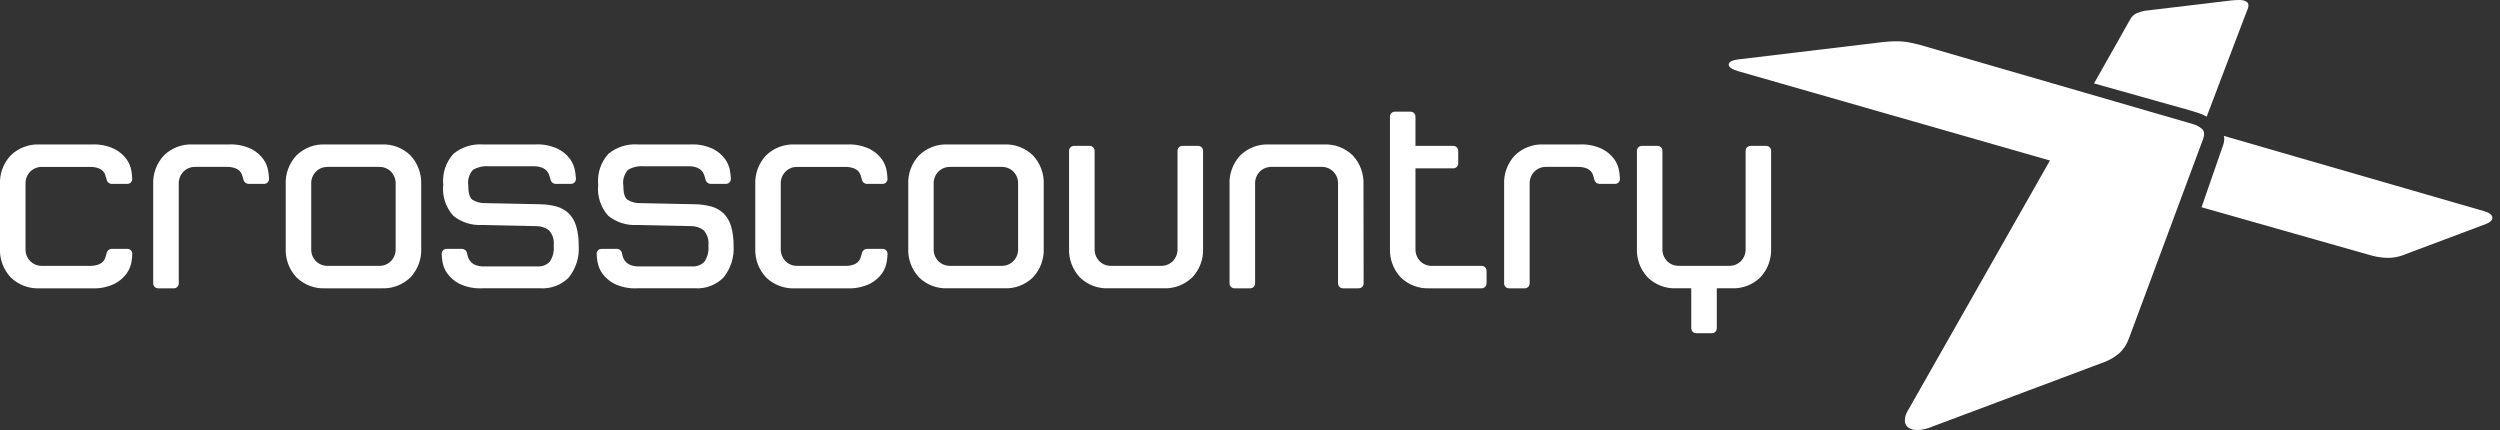 <svg width="186" height="32" xmlns="http://www.w3.org/2000/svg"><rect width="100%" height="100%" fill="#333333" stroke="none"/><g id="Page-1" stroke="none" stroke-width="1" fill="none" fill-rule="evenodd"><g id="Frame" transform="translate(-259 -416)" fill="#FFF" fill-rule="nonzero"><path d="M260.898,434.516 C260.885,434.854 261.011,435.183 261.246,435.426 C261.483,435.663 261.807,435.791 262.142,435.779 L265.681,435.779 C265.888,435.786 266.094,435.757 266.291,435.693 C266.425,435.649 266.547,435.575 266.649,435.479 C266.731,435.398 266.792,435.299 266.828,435.189 C266.863,435.084 266.895,434.979 266.923,434.879 C266.935,434.769 266.991,434.668 267.078,434.6 C267.166,434.531 267.277,434.501 267.387,434.515 L268.465,434.515 C268.567,434.512 268.666,434.551 268.739,434.623 C268.81,434.698 268.847,434.798 268.843,434.901 C268.835,435.099 268.814,435.295 268.781,435.49 C268.728,435.794 268.609,436.084 268.431,436.337 C268.197,436.662 267.888,436.926 267.531,437.108 C267,437.363 266.414,437.481 265.825,437.451 L261.951,437.451 C261.152,437.49 260.372,437.196 259.798,436.639 C259.246,436.049 258.957,435.261 258.998,434.454 L258.998,429.745 C258.957,428.939 259.246,428.15 259.798,427.561 C260.371,427.004 261.15,426.709 261.948,426.748 L265.826,426.748 C266.414,426.718 267.001,426.836 267.532,427.091 C267.887,427.274 268.193,427.538 268.427,427.861 C268.605,428.117 268.725,428.41 268.776,428.718 C268.808,428.909 268.829,429.102 268.838,429.295 C268.842,429.399 268.805,429.499 268.734,429.575 C268.661,429.646 268.562,429.685 268.46,429.681 L267.387,429.681 C267.277,429.696 267.166,429.665 267.078,429.597 C266.991,429.528 266.935,429.428 266.923,429.317 C266.894,429.217 266.864,429.117 266.828,429.007 C266.792,428.899 266.731,428.8 266.649,428.719 C266.547,428.622 266.425,428.549 266.291,428.505 C266.094,428.441 265.888,428.412 265.681,428.419 L262.142,428.419 C261.807,428.407 261.483,428.535 261.246,428.771 C261.011,429.015 260.885,429.343 260.898,429.681 L260.898,434.516 Z M278.913,429.573 C278.841,429.645 278.742,429.684 278.64,429.68 L277.565,429.68 C277.455,429.694 277.344,429.664 277.257,429.595 C277.17,429.527 277.114,429.426 277.102,429.316 C277.074,429.216 277.042,429.116 277.006,429.006 C276.971,428.897 276.909,428.798 276.828,428.718 C276.726,428.621 276.603,428.548 276.47,428.503 C276.273,428.44 276.066,428.411 275.859,428.417 L273.542,428.417 C273.208,428.405 272.883,428.533 272.647,428.77 C272.412,429.013 272.287,429.342 272.299,429.68 L272.299,437.066 C272.303,437.169 272.265,437.269 272.194,437.344 C272.121,437.416 272.022,437.455 271.92,437.451 L270.78,437.451 C270.678,437.455 270.578,437.416 270.506,437.344 C270.434,437.27 270.395,437.169 270.399,437.066 L270.399,429.743 C270.359,428.937 270.648,428.149 271.199,427.56 C271.772,427.002 272.551,426.708 273.349,426.747 L276.005,426.747 C276.593,426.716 277.18,426.834 277.712,427.089 C278.067,427.272 278.373,427.536 278.606,427.86 C278.784,428.116 278.903,428.409 278.954,428.717 C278.987,428.908 279.007,429.101 279.016,429.294 C279.021,429.398 278.983,429.499 278.911,429.573 M290.338,434.453 C290.378,435.259 290.09,436.047 289.538,436.637 C288.965,437.195 288.187,437.489 287.388,437.45 L283.21,437.45 C282.411,437.489 281.632,437.195 281.058,436.637 C280.507,436.048 280.218,435.259 280.258,434.453 L280.258,429.743 C280.218,428.937 280.507,428.149 281.058,427.56 C281.631,427.002 282.411,426.707 283.21,426.747 L287.386,426.747 C288.184,426.707 288.963,427.002 289.536,427.56 C290.087,428.149 290.376,428.937 290.336,429.743 L290.338,434.453 Z M301.308,436.657 C300.752,437.208 299.989,437.496 299.208,437.449 L294.88,437.449 C294.29,437.48 293.702,437.362 293.17,437.107 C292.814,436.924 292.506,436.66 292.272,436.336 C292.096,436.083 291.976,435.794 291.923,435.489 C291.89,435.295 291.869,435.098 291.861,434.901 C291.856,434.797 291.894,434.697 291.966,434.623 C292.039,434.55 292.138,434.511 292.24,434.515 L293.295,434.515 C293.405,434.5 293.516,434.531 293.603,434.599 C293.69,434.668 293.746,434.768 293.758,434.879 C293.774,434.985 293.802,435.089 293.842,435.189 C293.887,435.299 293.952,435.401 294.033,435.488 C294.134,435.592 294.257,435.672 294.392,435.724 C294.588,435.796 294.797,435.829 295.006,435.822 L298.971,435.822 C299.31,435.847 299.645,435.726 299.889,435.489 C300.132,435.135 300.24,434.706 300.195,434.279 C300.248,433.866 300.122,433.45 299.847,433.136 C299.571,432.928 299.234,432.819 298.888,432.825 L294.822,432.739 C294.063,432.774 293.317,432.53 292.725,432.054 C292.158,431.425 291.886,430.585 291.976,429.743 C291.894,428.903 292.171,428.067 292.738,427.441 C293.349,426.943 294.126,426.694 294.913,426.746 L298.832,426.746 C299.421,426.716 300.007,426.834 300.538,427.089 C300.893,427.271 301.2,427.535 301.433,427.859 C301.611,428.116 301.73,428.408 301.782,428.716 C301.816,428.907 301.838,429.1 301.849,429.293 C301.853,429.397 301.815,429.498 301.744,429.573 C301.671,429.645 301.571,429.684 301.468,429.679 L300.412,429.679 C300.302,429.694 300.191,429.663 300.103,429.595 C300.016,429.526 299.96,429.426 299.948,429.315 C299.92,429.215 299.888,429.115 299.853,429.005 C299.815,428.894 299.754,428.792 299.674,428.706 C299.573,428.602 299.451,428.522 299.316,428.47 C299.12,428.398 298.913,428.365 298.704,428.372 L295.376,428.372 C294.961,428.335 294.545,428.428 294.186,428.639 C293.907,428.951 293.779,429.37 293.838,429.785 C293.838,430.355 293.942,430.715 294.152,430.865 C294.432,431.034 294.755,431.12 295.082,431.112 L299.215,431.197 C299.62,431.205 300.023,431.262 300.415,431.367 C300.75,431.46 301.057,431.633 301.31,431.871 C301.571,432.134 301.761,432.457 301.864,432.813 C302.001,433.282 302.065,433.769 302.053,434.257 C302.123,435.124 301.854,435.984 301.305,436.657 M312.82,436.657 C312.266,437.207 311.503,437.496 310.723,437.449 L306.407,437.449 C305.818,437.48 305.231,437.362 304.699,437.107 C304.344,436.924 304.037,436.66 303.803,436.336 C303.627,436.083 303.509,435.794 303.457,435.489 C303.421,435.295 303.399,435.098 303.39,434.901 C303.386,434.798 303.424,434.698 303.494,434.623 C303.566,434.55 303.666,434.511 303.768,434.515 L304.82,434.515 C304.93,434.5 305.041,434.531 305.128,434.599 C305.215,434.668 305.271,434.769 305.283,434.879 C305.3,434.985 305.328,435.089 305.369,435.189 C305.466,435.437 305.666,435.631 305.916,435.722 C306.111,435.794 306.318,435.827 306.525,435.82 L310.483,435.82 C310.822,435.845 311.155,435.723 311.399,435.487 C311.641,435.133 311.749,434.704 311.705,434.277 C311.758,433.864 311.632,433.448 311.358,433.134 C311.083,432.926 310.747,432.817 310.402,432.823 L306.344,432.739 C305.587,432.774 304.842,432.53 304.252,432.054 C303.686,431.425 303.415,430.584 303.505,429.743 C303.423,428.902 303.7,428.066 304.268,427.441 C304.879,426.943 305.656,426.694 306.443,426.746 L310.362,426.746 C310.951,426.716 311.538,426.834 312.069,427.089 C312.424,427.272 312.73,427.536 312.964,427.859 C313.142,428.116 313.262,428.408 313.313,428.716 C313.346,428.907 313.366,429.1 313.375,429.293 C313.379,429.397 313.341,429.498 313.27,429.573 C313.197,429.645 313.098,429.683 312.996,429.679 L311.945,429.679 C311.835,429.694 311.724,429.663 311.637,429.595 C311.549,429.526 311.494,429.426 311.481,429.315 C311.453,429.215 311.422,429.115 311.386,429.005 C311.349,428.894 311.288,428.792 311.207,428.706 C311.107,428.602 310.985,428.522 310.851,428.47 C310.655,428.398 310.448,428.365 310.24,428.372 L306.91,428.372 C306.495,428.335 306.079,428.428 305.719,428.639 C305.441,428.951 305.314,429.37 305.373,429.785 C305.373,430.355 305.478,430.715 305.689,430.865 C305.967,431.034 306.288,431.12 306.614,431.112 L310.735,431.197 C311.141,431.205 311.544,431.262 311.935,431.367 C312.27,431.46 312.577,431.633 312.829,431.871 C313.09,432.133 313.282,432.457 313.386,432.812 C313.523,433.281 313.587,433.768 313.577,434.257 C313.64,435.123 313.37,435.982 312.823,436.657 M317.437,435.427 C317.672,435.664 317.996,435.792 318.331,435.781 L321.871,435.781 C322.078,435.788 322.285,435.759 322.483,435.695 C322.616,435.651 322.738,435.578 322.841,435.481 C322.922,435.399 322.983,435.3 323.021,435.191 C323.055,435.086 323.087,434.981 323.115,434.881 C323.127,434.771 323.183,434.671 323.27,434.602 C323.357,434.534 323.468,434.503 323.578,434.517 L324.653,434.517 C324.756,434.514 324.855,434.553 324.929,434.625 C324.999,434.7 325.037,434.8 325.034,434.903 C325.025,435.101 325.005,435.297 324.972,435.492 C324.919,435.796 324.801,436.085 324.624,436.337 C324.391,436.661 324.085,436.925 323.731,437.108 C323.199,437.363 322.612,437.48 322.023,437.451 L318.145,437.451 C317.346,437.49 316.566,437.195 315.993,436.637 C315.442,436.048 315.153,435.26 315.193,434.454 L315.193,429.745 C315.153,428.939 315.441,428.151 315.993,427.563 C316.566,427.005 317.346,426.71 318.145,426.749 L322.019,426.749 C322.607,426.719 323.194,426.837 323.726,427.092 C324.08,427.275 324.387,427.539 324.621,427.863 C324.798,428.119 324.917,428.412 324.969,428.719 C325,428.911 325.021,429.103 325.031,429.297 C325.035,429.4 324.997,429.5 324.925,429.575 C324.852,429.647 324.752,429.685 324.65,429.681 L323.575,429.681 C323.465,429.695 323.354,429.665 323.267,429.596 C323.18,429.528 323.124,429.427 323.112,429.317 C323.084,429.217 323.051,429.113 323.018,429.007 C322.981,428.899 322.919,428.8 322.838,428.719 C322.736,428.622 322.614,428.549 322.48,428.505 C322.282,428.441 322.075,428.412 321.868,428.419 L318.331,428.419 C317.996,428.406 317.672,428.534 317.436,428.771 C317.201,429.014 317.075,429.343 317.088,429.681 L317.088,434.517 C317.077,434.855 317.203,435.184 317.438,435.427 M336.652,434.453 C336.693,435.259 336.404,436.047 335.852,436.636 C335.279,437.194 334.5,437.489 333.701,437.449 L329.524,437.449 C328.725,437.489 327.946,437.194 327.374,436.636 C326.822,436.047 326.534,435.259 326.574,434.453 L326.574,429.743 C326.533,428.938 326.822,428.15 327.374,427.561 C327.946,427.003 328.725,426.709 329.524,426.748 L333.701,426.748 C334.5,426.709 335.279,427.003 335.852,427.561 C336.404,428.15 336.693,428.938 336.652,429.743 L336.652,434.453 Z M347.703,436.636 C347.13,437.193 346.352,437.488 345.554,437.449 L341.488,437.449 C340.689,437.489 339.91,437.194 339.338,436.636 C338.787,436.046 338.498,435.259 338.538,434.453 L338.538,427.241 C338.533,427.137 338.572,427.036 338.644,426.961 C338.717,426.889 338.816,426.85 338.918,426.853 L340.058,426.853 C340.161,426.85 340.261,426.889 340.334,426.961 C340.405,427.036 340.443,427.137 340.439,427.241 L340.439,434.516 C340.427,434.854 340.552,435.182 340.786,435.426 C341.022,435.663 341.347,435.791 341.682,435.779 L345.366,435.779 C345.701,435.791 346.025,435.663 346.261,435.426 C346.495,435.182 346.621,434.854 346.608,434.516 L346.608,427.241 C346.603,427.137 346.641,427.036 346.713,426.961 C346.785,426.888 346.885,426.849 346.988,426.853 L348.128,426.853 C348.23,426.849 348.329,426.888 348.401,426.961 C348.473,427.036 348.511,427.137 348.508,427.241 L348.508,434.453 C348.549,435.259 348.26,436.047 347.708,436.636 M360.454,437.065 C360.459,437.169 360.421,437.269 360.349,437.343 C360.276,437.415 360.177,437.454 360.075,437.45 L358.93,437.45 C358.827,437.454 358.728,437.416 358.655,437.343 C358.583,437.269 358.545,437.169 358.549,437.065 L358.549,429.68 C358.562,429.342 358.437,429.014 358.203,428.77 C357.966,428.533 357.642,428.406 357.308,428.417 L353.622,428.417 C353.288,428.406 352.963,428.533 352.726,428.77 C352.492,429.014 352.366,429.342 352.379,429.68 L352.379,437.066 C352.384,437.169 352.346,437.269 352.274,437.344 C352.202,437.416 352.102,437.455 352,437.451 L350.86,437.451 C350.758,437.455 350.658,437.416 350.585,437.344 C350.513,437.27 350.474,437.169 350.478,437.066 L350.478,429.743 C350.437,428.938 350.726,428.15 351.278,427.561 C351.85,427.004 352.629,426.709 353.427,426.748 L357.493,426.748 C358.292,426.708 359.07,427.003 359.642,427.561 C360.194,428.15 360.482,428.938 360.442,429.743 L360.454,437.065 Z M369.599,437.065 C369.603,437.169 369.565,437.269 369.493,437.343 C369.42,437.415 369.321,437.454 369.219,437.45 L365.364,437.45 C364.565,437.489 363.786,437.195 363.213,436.637 C362.661,436.048 362.372,435.26 362.413,434.453 L362.413,424.693 C362.408,424.59 362.446,424.489 362.518,424.415 C362.59,424.342 362.69,424.303 362.792,424.308 L363.932,424.308 C364.034,424.304 364.134,424.342 364.206,424.415 C364.277,424.489 364.315,424.59 364.311,424.693 L364.311,426.853 L367.111,426.853 C367.214,426.85 367.313,426.889 367.385,426.961 C367.457,427.036 367.495,427.137 367.491,427.241 L367.491,428.138 C367.495,428.242 367.457,428.343 367.385,428.417 C367.313,428.49 367.214,428.529 367.111,428.525 L364.311,428.525 L364.311,434.518 C364.299,434.856 364.424,435.185 364.659,435.428 C364.896,435.665 365.22,435.792 365.554,435.781 L369.221,435.781 C369.323,435.777 369.422,435.816 369.495,435.889 C369.567,435.963 369.605,436.064 369.601,436.168 L369.601,437.066 L369.599,437.065 Z M379.423,429.573 C379.351,429.646 379.251,429.684 379.149,429.68 L378.075,429.68 C377.965,429.695 377.853,429.664 377.765,429.596 C377.678,429.528 377.621,429.427 377.608,429.316 C377.579,429.216 377.549,429.111 377.516,429.006 C377.479,428.898 377.417,428.799 377.336,428.718 C377.233,428.621 377.111,428.548 376.977,428.503 C376.78,428.44 376.574,428.411 376.367,428.417 L374.05,428.417 C373.716,428.405 373.391,428.533 373.155,428.77 C372.92,429.013 372.795,429.342 372.807,429.68 L372.807,437.066 C372.811,437.169 372.773,437.269 372.702,437.344 C372.629,437.416 372.529,437.455 372.427,437.451 L371.285,437.451 C371.183,437.454 371.084,437.416 371.011,437.344 C370.94,437.269 370.902,437.169 370.907,437.066 L370.907,429.743 C370.866,428.938 371.155,428.15 371.707,427.561 C372.28,427.003 373.06,426.709 373.859,426.748 L376.513,426.748 C377.101,426.718 377.688,426.835 378.22,427.091 C378.574,427.274 378.88,427.538 379.113,427.861 C379.291,428.118 379.41,428.41 379.462,428.718 C379.494,428.909 379.515,429.102 379.524,429.295 C379.53,429.398 379.492,429.499 379.42,429.573 M390.769,434.453 C390.809,435.259 390.521,436.047 389.969,436.636 C389.397,437.194 388.619,437.488 387.821,437.449 L386.73,437.449 L386.73,440.403 C386.734,440.507 386.697,440.607 386.626,440.683 C386.553,440.755 386.454,440.794 386.352,440.789 L385.21,440.789 C385.108,440.793 385.008,440.755 384.935,440.683 C384.864,440.608 384.826,440.507 384.83,440.403 L384.83,437.449 L383.736,437.449 C382.937,437.489 382.158,437.194 381.586,436.636 C381.035,436.046 380.746,435.259 380.786,434.453 L380.786,427.241 C380.781,427.137 380.819,427.036 380.891,426.961 C380.963,426.888 381.063,426.849 381.165,426.853 L382.305,426.853 C382.408,426.85 382.508,426.889 382.58,426.961 C382.651,427.037 382.689,427.137 382.684,427.241 L382.684,434.516 C382.672,434.854 382.797,435.183 383.032,435.426 C383.268,435.663 383.592,435.791 383.926,435.779 L387.631,435.779 C387.965,435.79 388.289,435.662 388.526,435.426 C388.761,435.183 388.887,434.854 388.874,434.516 L388.874,427.241 C388.869,427.137 388.907,427.037 388.978,426.961 C389.05,426.889 389.149,426.849 389.252,426.853 L390.393,426.853 C390.495,426.85 390.595,426.889 390.667,426.961 C390.738,427.037 390.776,427.137 390.771,427.241 L390.771,434.453 L390.769,434.453 Z M333.503,428.417 L329.708,428.417 C329.373,428.406 329.049,428.533 328.812,428.77 C328.577,429.013 328.451,429.342 328.464,429.68 L328.464,434.516 C328.451,434.854 328.577,435.183 328.812,435.426 C329.049,435.663 329.373,435.79 329.708,435.779 L333.503,435.779 C333.838,435.791 334.163,435.663 334.399,435.426 C334.634,435.183 334.76,434.854 334.747,434.516 L334.747,429.68 C334.76,429.342 334.634,429.013 334.399,428.77 C334.163,428.533 333.838,428.405 333.503,428.417 M287.19,428.417 L283.398,428.417 C283.063,428.405 282.738,428.533 282.502,428.77 C282.267,429.014 282.142,429.342 282.155,429.68 L282.155,434.516 C282.142,434.854 282.267,435.182 282.502,435.426 C282.739,435.663 283.063,435.791 283.398,435.779 L287.193,435.779 C287.528,435.791 287.853,435.663 288.089,435.426 C288.324,435.183 288.45,434.854 288.437,434.516 L288.437,429.68 C288.449,429.342 288.324,429.014 288.089,428.77 C287.852,428.533 287.528,428.405 287.193,428.417 M414.796,422.206 L422.001,424.231 C422.196,424.29 422.391,424.349 422.589,424.413 C422.794,424.48 422.991,424.57 423.177,424.679 L425.991,417.276 C426.075,417.048 426.146,416.867 426.202,416.732 C426.251,416.627 426.28,416.514 426.287,416.399 C426.288,416.272 426.214,416.156 426.098,416.103 C425.948,416.028 425.781,415.993 425.614,416 C425.404,416 425.195,416.012 424.987,416.036 L418.561,416.804 C418.366,416.841 418.175,416.898 417.992,416.974 C417.775,417.067 417.596,417.232 417.487,417.441 L414.796,422.206 Z M417.38,441.212 L422.904,426.361 C423.031,426.005 423.005,425.749 422.831,425.593 C422.632,425.423 422.399,425.299 422.148,425.229 L401.776,419.32 C401.537,419.263 401.316,419.215 401.114,419.17 C400.913,419.129 400.709,419.1 400.504,419.086 C400.304,419.072 400.088,419.068 399.864,419.075 C399.64,419.082 399.388,419.1 399.107,419.128 L388.417,420.409 C387.884,420.466 387.617,420.6 387.617,420.814 C387.617,420.999 387.861,421.163 388.35,421.305 L411.516,427.941 L400.91,446.611 C400.791,446.812 400.726,447.039 400.72,447.273 C400.712,447.467 400.792,447.656 400.94,447.784 C401.131,447.926 401.364,448.001 401.602,447.997 C402.001,447.991 402.394,447.903 402.757,447.74 L415.612,442.919 C415.994,442.768 416.348,442.556 416.662,442.291 C416.988,441.998 417.233,441.626 417.375,441.212 M444.427,432.164 C444.399,431.964 444.183,431.809 443.776,431.697 L424.452,426.109 C424.483,426.205 424.494,426.306 424.483,426.407 C424.477,426.531 424.453,426.654 424.409,426.77 L422.796,431.419 L435.418,435.004 C435.838,435.123 436.273,435.183 436.71,435.184 C437.057,435.181 437.402,435.121 437.729,435.004 L443.924,432.679 C444.291,432.537 444.458,432.365 444.43,432.165" id="cross-country"/></g></g></svg>